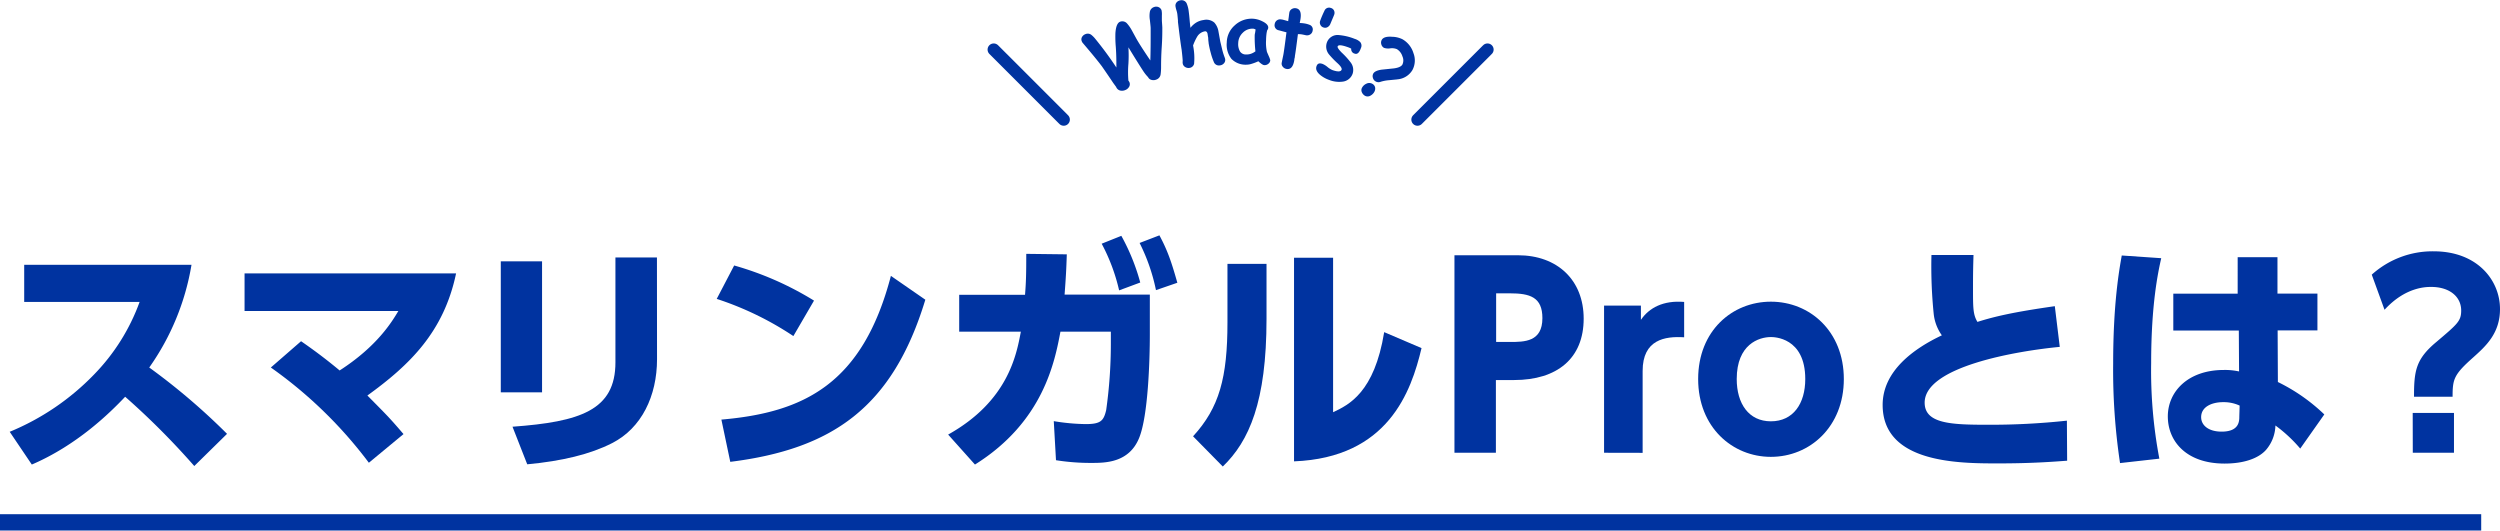 <svg xmlns="http://www.w3.org/2000/svg" viewBox="0 0 610.59 129.58"><defs><style>.cls-1,.cls-2{fill:#0033a0;}.cls-2,.cls-3{stroke:#0033a0;stroke-miterlimit:10;}.cls-2{stroke-linecap:round;stroke-width:3px;}.cls-3{fill:none;stroke-width:4px;}</style></defs><title>アセット 20</title><g id="レイヤー_2" data-name="レイヤー 2"><g id="レイアウト"><path class="cls-1" d="M46.77,64.68A60.59,60.59,0,0,1,36.45,89.76a158,158,0,0,1,19,16.2l-8,7.86A185.2,185.2,0,0,0,30.57,96.9c-3.78,4-11.76,11.82-22.8,16.56l-5.4-8A60.93,60.93,0,0,0,23,91.44a49.6,49.6,0,0,0,11.1-17.7H5.91V64.68Z"/><path class="cls-1" d="M73.53,83.34c2,1.38,5.4,3.78,9.42,7.14,9.24-5.94,12.84-12,14.34-14.52H59.73V66.78h51.66c-3,14.28-11.28,22.32-21.66,29.82,4.74,4.8,5.28,5.28,8.82,9.42l-8.46,7A106.93,106.93,0,0,0,66.15,89.76Z"/><path class="cls-1" d="M132.39,95.82H122.31v-32h10.08Zm28.08-8.1c0,9-3.78,16.86-11,20.52-5.28,2.7-12.24,4.38-20.7,5.16l-3.6-9.18c16.5-1.2,25.14-4,25.14-15.72V62.88h10.14Z"/><path class="cls-1" d="M193.77,82.08A76.43,76.43,0,0,0,175.05,73l4.26-8.16a76.88,76.88,0,0,1,19.5,8.58Zm-17.58,20.4c20.16-1.74,34.5-8.7,41.4-35.1L226,73.2c-8,26.34-22.74,36.48-47.64,39.6Z"/><path class="cls-1" d="M231.57,106.14C246.15,98,248.25,86.76,249.33,81H234.27V72h16.08c.24-3.06.3-4.92.3-10l9.9.12c-.12,3.9-.24,5.76-.54,9.84h20.82v9.6c0,6.54-.42,19.92-2.58,25.32-2.46,6.18-8.34,6.18-11.7,6.18a53.33,53.33,0,0,1-8.64-.66l-.54-9.54a51,51,0,0,0,7.8.72c3.72,0,4.38-.84,5-3.42a116.34,116.34,0,0,0,1.14-16V81H259c-1.38,7.26-4.14,22-20.88,32.46Zm42.3-48.54A50.79,50.79,0,0,1,278.49,69l-5.16,1.92a45.85,45.85,0,0,0-4.26-11.4Zm9.3-.12c2,3.72,2.94,6.48,4.38,11.58l-5.22,1.8a46,46,0,0,0-4-11.52Z"/><path class="cls-1" d="M309.33,77.88c0,20.28-4.26,29.88-10.68,36.06l-7.26-7.38c6.42-7,8.4-14.34,8.4-27.84V64.44h9.54Zm16.26,22.8c3.84-1.8,10.08-4.8,12.48-19.56l9.12,3.9c-2.52,10.62-8.16,26.76-31.14,27.66V62.94h9.54Z"/><path class="cls-1" d="M370.71,62.34c9.72,0,16.08,6.12,16.08,15.48,0,9.72-6.48,15-17,15h-4.44v17.76H355.23V62.34Zm-2,21.18c3.6,0,8,0,8-5.82,0-5.16-3.06-6.06-8-6.06h-3.3V83.52Z"/><path class="cls-1" d="M391.77,110.58V74.64h9v3.48c2-2.94,5.46-4.8,10.56-4.38v8.64c-4.68-.3-10.14.54-10.14,8.22v20Z"/><path class="cls-1" d="M432.51,73.68c9.54,0,17.82,7.26,17.82,18.9s-8.28,19-17.82,19c-9.36,0-17.76-7.2-17.76-19S423.09,73.68,432.51,73.68Zm0,29.22c5.46,0,8.4-4.32,8.4-10.32,0-10.26-7.74-10.26-8.4-10.26-2.88,0-8.34,1.74-8.34,10.26C424.17,98.58,427.11,102.9,432.51,102.9Z"/><path class="cls-1" d="M503.07,84.72c-10.5,1-33,4.8-33,13.62,0,5.16,6.54,5.4,15.36,5.4a174.11,174.11,0,0,0,19.38-1l.06,9.78c-3.24.24-8.58.66-16.8.66-9.54,0-28.26,0-28.26-14.28,0-8.34,7.68-13.8,14.46-17a11,11,0,0,1-2-5.34,115.54,115.54,0,0,1-.54-14.28H482c-.06,2.16-.12,3.84-.12,8,0,4.92,0,6.54,1.08,8.34,4.2-1.32,8.76-2.4,18.9-3.84Z"/><path class="cls-1" d="M527.85,63.06c-.78,3.48-2.46,11.22-2.46,25.68a115.18,115.18,0,0,0,2,23.28l-9.6,1.08a152.58,152.58,0,0,1-1.68-24.24c0-14.64,1.44-22.74,2.1-26.46ZM566,71.7v9h-9.72l.06,12.6a44.58,44.58,0,0,1,11.34,7.92l-5.88,8.34a35.16,35.16,0,0,0-6.06-5.64,9.51,9.51,0,0,1-2.28,5.94c-1.86,2.1-5.4,3.36-10.14,3.36-9.42,0-13.86-5.52-13.86-11.52s4.86-11.34,13.68-11.34a16.17,16.17,0,0,1,3.72.36l-.06-10h-16v-9h15.72V62.82h9.72V71.7ZM547,99.06a9.28,9.28,0,0,0-4-.84c-2.82,0-5.4,1.14-5.4,3.66,0,2,1.8,3.54,5,3.54,4.32,0,4.32-2.58,4.32-3.72Z"/><path class="cls-1" d="M579.27,67.08a22.17,22.17,0,0,1,15.12-5.7c10.68,0,16.2,7.08,16.2,14.1,0,5.94-3.48,9.06-6.48,11.76-4.8,4.26-5.1,5.34-5.1,9.66h-9.42c0-6.3.42-9.18,5.46-13.38,5.16-4.38,6.06-5.1,6.06-7.68,0-3.36-2.82-5.76-7.32-5.76-1.26,0-6.3,0-11.4,5.58Zm10,33.78h10.08v9.72H589.29Z"/><path class="cls-1" d="M283.77,3.75c0,.3,0,.67,0,1.11s.07,1,.11,1.85c0,1.08,0,2.67-.14,4.76s-.16,3.73-.16,4.76a13.72,13.72,0,0,1-.11,1.89,1.57,1.57,0,0,1-1.06,1.32,1.81,1.81,0,0,1-1.1.09,1.26,1.26,0,0,1-.91-.69,10.16,10.16,0,0,1-1.25-1.59q-1.22-1.87-3.55-5.69a32.8,32.8,0,0,1,0,4,24.63,24.63,0,0,0,0,4.15,1.24,1.24,0,0,1,.11,1.58,1.83,1.83,0,0,1-.89.71,2,2,0,0,1-1.29.1,1.44,1.44,0,0,1-.93-.87l-.73-1q-.9-1.36-2.76-4.05-1.51-2-4.62-5.64a1.34,1.34,0,0,1-.27-.44A1.15,1.15,0,0,1,264.29,9a1.6,1.6,0,0,1,.83-.67,1.42,1.42,0,0,1,1.39.16,6,6,0,0,1,1,1,85.76,85.76,0,0,1,5.15,7c0-1.44,0-3.1-.14-5a28.82,28.82,0,0,1-.1-3.34c.1-1.63.48-2.58,1.14-2.84a1.54,1.54,0,0,1,1.77.5,8.89,8.89,0,0,1,1.1,1.6l1,1.83q.84,1.56,3.52,5.52c.07-1.84.09-4.48.08-7.89,0-.21-.06-.86-.19-2a5.9,5.9,0,0,1,0-2,1.5,1.5,0,0,1,1-1.14,1.45,1.45,0,0,1,1.1,0,1.31,1.31,0,0,1,.75.78A4.68,4.68,0,0,1,283.77,3.75Z"/><path class="cls-1" d="M290.75,6.8a5.25,5.25,0,0,1,1.45-1.31,4.6,4.6,0,0,1,1.76-.6,3,3,0,0,1,2.63.63,4.23,4.23,0,0,1,1,2.15l.45,2.5c.26,1.07.42,1.73.48,2a16.93,16.93,0,0,0,.61,1.92,1.59,1.59,0,0,1,.1.37,1.19,1.19,0,0,1-.3,1,1.47,1.47,0,0,1-1,.51,1.31,1.31,0,0,1-1.47-.84,15.54,15.54,0,0,1-.76-2.25,21.86,21.86,0,0,1-.51-2.33c0-.17-.05-.43-.08-.77s0-.6-.07-.77c-.07-.51-.12-.8-.14-.88-.12-.36-.32-.52-.61-.48a2.72,2.72,0,0,0-1.9,1.31,12.84,12.84,0,0,0-1,2.15,15.39,15.39,0,0,1,.25,4.48,1.33,1.33,0,0,1-1.15,1,1.54,1.54,0,0,1-1.06-.24,1.22,1.22,0,0,1-.57-.88,1.68,1.68,0,0,1,0-.56c0-.15-.06-1.07-.26-2.75q-.33-2-.9-6.8l0-.34c-.07-.81-.12-1.35-.16-1.62a5.42,5.42,0,0,0-.22-.91,6.71,6.71,0,0,1-.22-.92,1.22,1.22,0,0,1,.28-1,1.5,1.5,0,0,1,1-.5,1.35,1.35,0,0,1,1.5.89,7.07,7.07,0,0,1,.45,1.84c.09.68.16,1.37.22,2.07S290.67,6.15,290.75,6.8Z"/><path class="cls-1" d="M308.8,15.91c-.31,0-.8-.32-1.47-.95a11.87,11.87,0,0,1-1.68.64,4.1,4.1,0,0,1-1.22.2,4.83,4.83,0,0,1-3.67-1.42,5.63,5.63,0,0,1-1.14-4,5.69,5.69,0,0,1,1.94-4.18A6.05,6.05,0,0,1,306,4.57a5.83,5.83,0,0,1,2.24.6c1,.47,1.53,1,1.51,1.58a1,1,0,0,1-.25.63,6.46,6.46,0,0,0-.19,1,13.8,13.8,0,0,0-.09,1.43,10.15,10.15,0,0,0,.2,2.8c0,.06.17.42.45,1.07a5.57,5.57,0,0,1,.37,1,1.1,1.1,0,0,1-.44.88A1.41,1.41,0,0,1,308.8,15.91Zm-2.36-7c0-.22,0-.47.07-.75s.09-.6.16-.95a2.68,2.68,0,0,0-.36-.16A1,1,0,0,0,306,7a3.3,3.3,0,0,0-2.47,1,3.58,3.58,0,0,0-1.11,2.5,3.58,3.58,0,0,0,.44,2.08,1.7,1.7,0,0,0,1.46.73,3.48,3.48,0,0,0,1.21-.18,4,4,0,0,0,1.09-.59A31.12,31.12,0,0,1,306.44,8.93Z"/><path class="cls-1" d="M319,8.62l-.5-.11-.5-.1a6.54,6.54,0,0,0-1-.08c-.35,2.74-.59,4.53-.74,5.36,0,.09,0,.26-.07.5s-.07.43-.09.58c-.27,1.55-.89,2.24-1.87,2.07a1.42,1.42,0,0,1-.9-.51,1.16,1.16,0,0,1-.29-1c.05-.25.12-.61.22-1.09s.18-.84.22-1.09c.14-.81.38-2.57.72-5.26-.41-.09-1-.26-1.87-.49a1.24,1.24,0,0,1-1-1.53,1.34,1.34,0,0,1,1.61-1.12c.25,0,.81.18,1.69.42,0-.22.08-.58.14-1.08s.09-.77.13-1a1.24,1.24,0,0,1,.58-.87,1.45,1.45,0,0,1,1.06-.2c1,.17,1.35,1.1,1.06,2.77l-.16.83a8.33,8.33,0,0,1,1,.08,5.85,5.85,0,0,1,1.56.43,1.19,1.19,0,0,1,.59,1.37,1.28,1.28,0,0,1-.56.89A1.42,1.42,0,0,1,319,8.62Z"/><path class="cls-1" d="M322.51,6.11a1.24,1.24,0,0,1-.09-1,24.11,24.11,0,0,1,1.05-2.46A1.21,1.21,0,0,1,325,1.93a1.22,1.22,0,0,1,.79.59,1.31,1.31,0,0,1,.09,1c-.07.23-.41,1-1,2.41a1.49,1.49,0,0,1-.52.62,1.19,1.19,0,0,1-1.06.18A1.2,1.2,0,0,1,322.51,6.11Z"/><path class="cls-1" d="M330.88,13.1a1.09,1.09,0,0,1-.86-1.21,4.13,4.13,0,0,0-.77-.35c-1.55-.56-2.4-.63-2.55-.2-.09.25.25.75,1,1.51a18.26,18.26,0,0,1,2.1,2.3,3,3,0,0,1,.58,2.79,2.93,2.93,0,0,1-2.45,2,6.6,6.6,0,0,1-3.31-.42,7.1,7.1,0,0,1-2.2-1.23c-.84-.71-1.13-1.42-.88-2.12s.73-.82,1.5-.55a4.82,4.82,0,0,1,1.18.74,4.76,4.76,0,0,0,1.19.75c1.31.46,2.06.44,2.26-.09.11-.33-.21-.85-1-1.58a21.42,21.42,0,0,1-2.1-2.18,3,3,0,0,1-.52-2.81,2.77,2.77,0,0,1,3-1.88,13.52,13.52,0,0,1,3.81.92,3.25,3.25,0,0,1,1.34.77,1.36,1.36,0,0,1,.19,1.47C332,12.86,331.5,13.33,330.88,13.1Z"/><path class="cls-1" d="M333.37,23.39a1.78,1.78,0,0,1-.75-.85,1.23,1.23,0,0,1,.05-1.14,2.18,2.18,0,0,1,1-.93,1.53,1.53,0,0,1,1.51,0,1.31,1.31,0,0,1,.69,1,1.68,1.68,0,0,1-.23,1,2.25,2.25,0,0,1-.87.86A1.36,1.36,0,0,1,333.37,23.39Zm7.91-4-2.06.2a9.33,9.33,0,0,0-2,.38A1.42,1.42,0,0,1,336,19.9a1.39,1.39,0,0,1-.68-.87,1.32,1.32,0,0,1,.09-1.07c.27-.48,1-.8,2.06-.95l3-.31c1.1-.15,1.78-.47,2.05-.94a2.37,2.37,0,0,0,0-2A3.09,3.09,0,0,0,341.16,12a3.17,3.17,0,0,0-1.63-.19,3.21,3.21,0,0,1-1.5-.12,1.35,1.35,0,0,1-.67-.89,1.4,1.4,0,0,1,.12-1.07c.34-.59,1.17-.85,2.49-.75a6,6,0,0,1,2.55.6,5.86,5.86,0,0,1,2.7,3.41,4.94,4.94,0,0,1-.28,4.16A4.69,4.69,0,0,1,341.28,19.38Z"/><line class="cls-2" x1="259.8" y1="29.21" x2="242.7" y2="12.11"/><line class="cls-2" x1="346.2" y1="29.21" x2="363.3" y2="12.11"/><line class="cls-3" x1="606" y1="127.58" y2="127.58"/></g></g></svg>